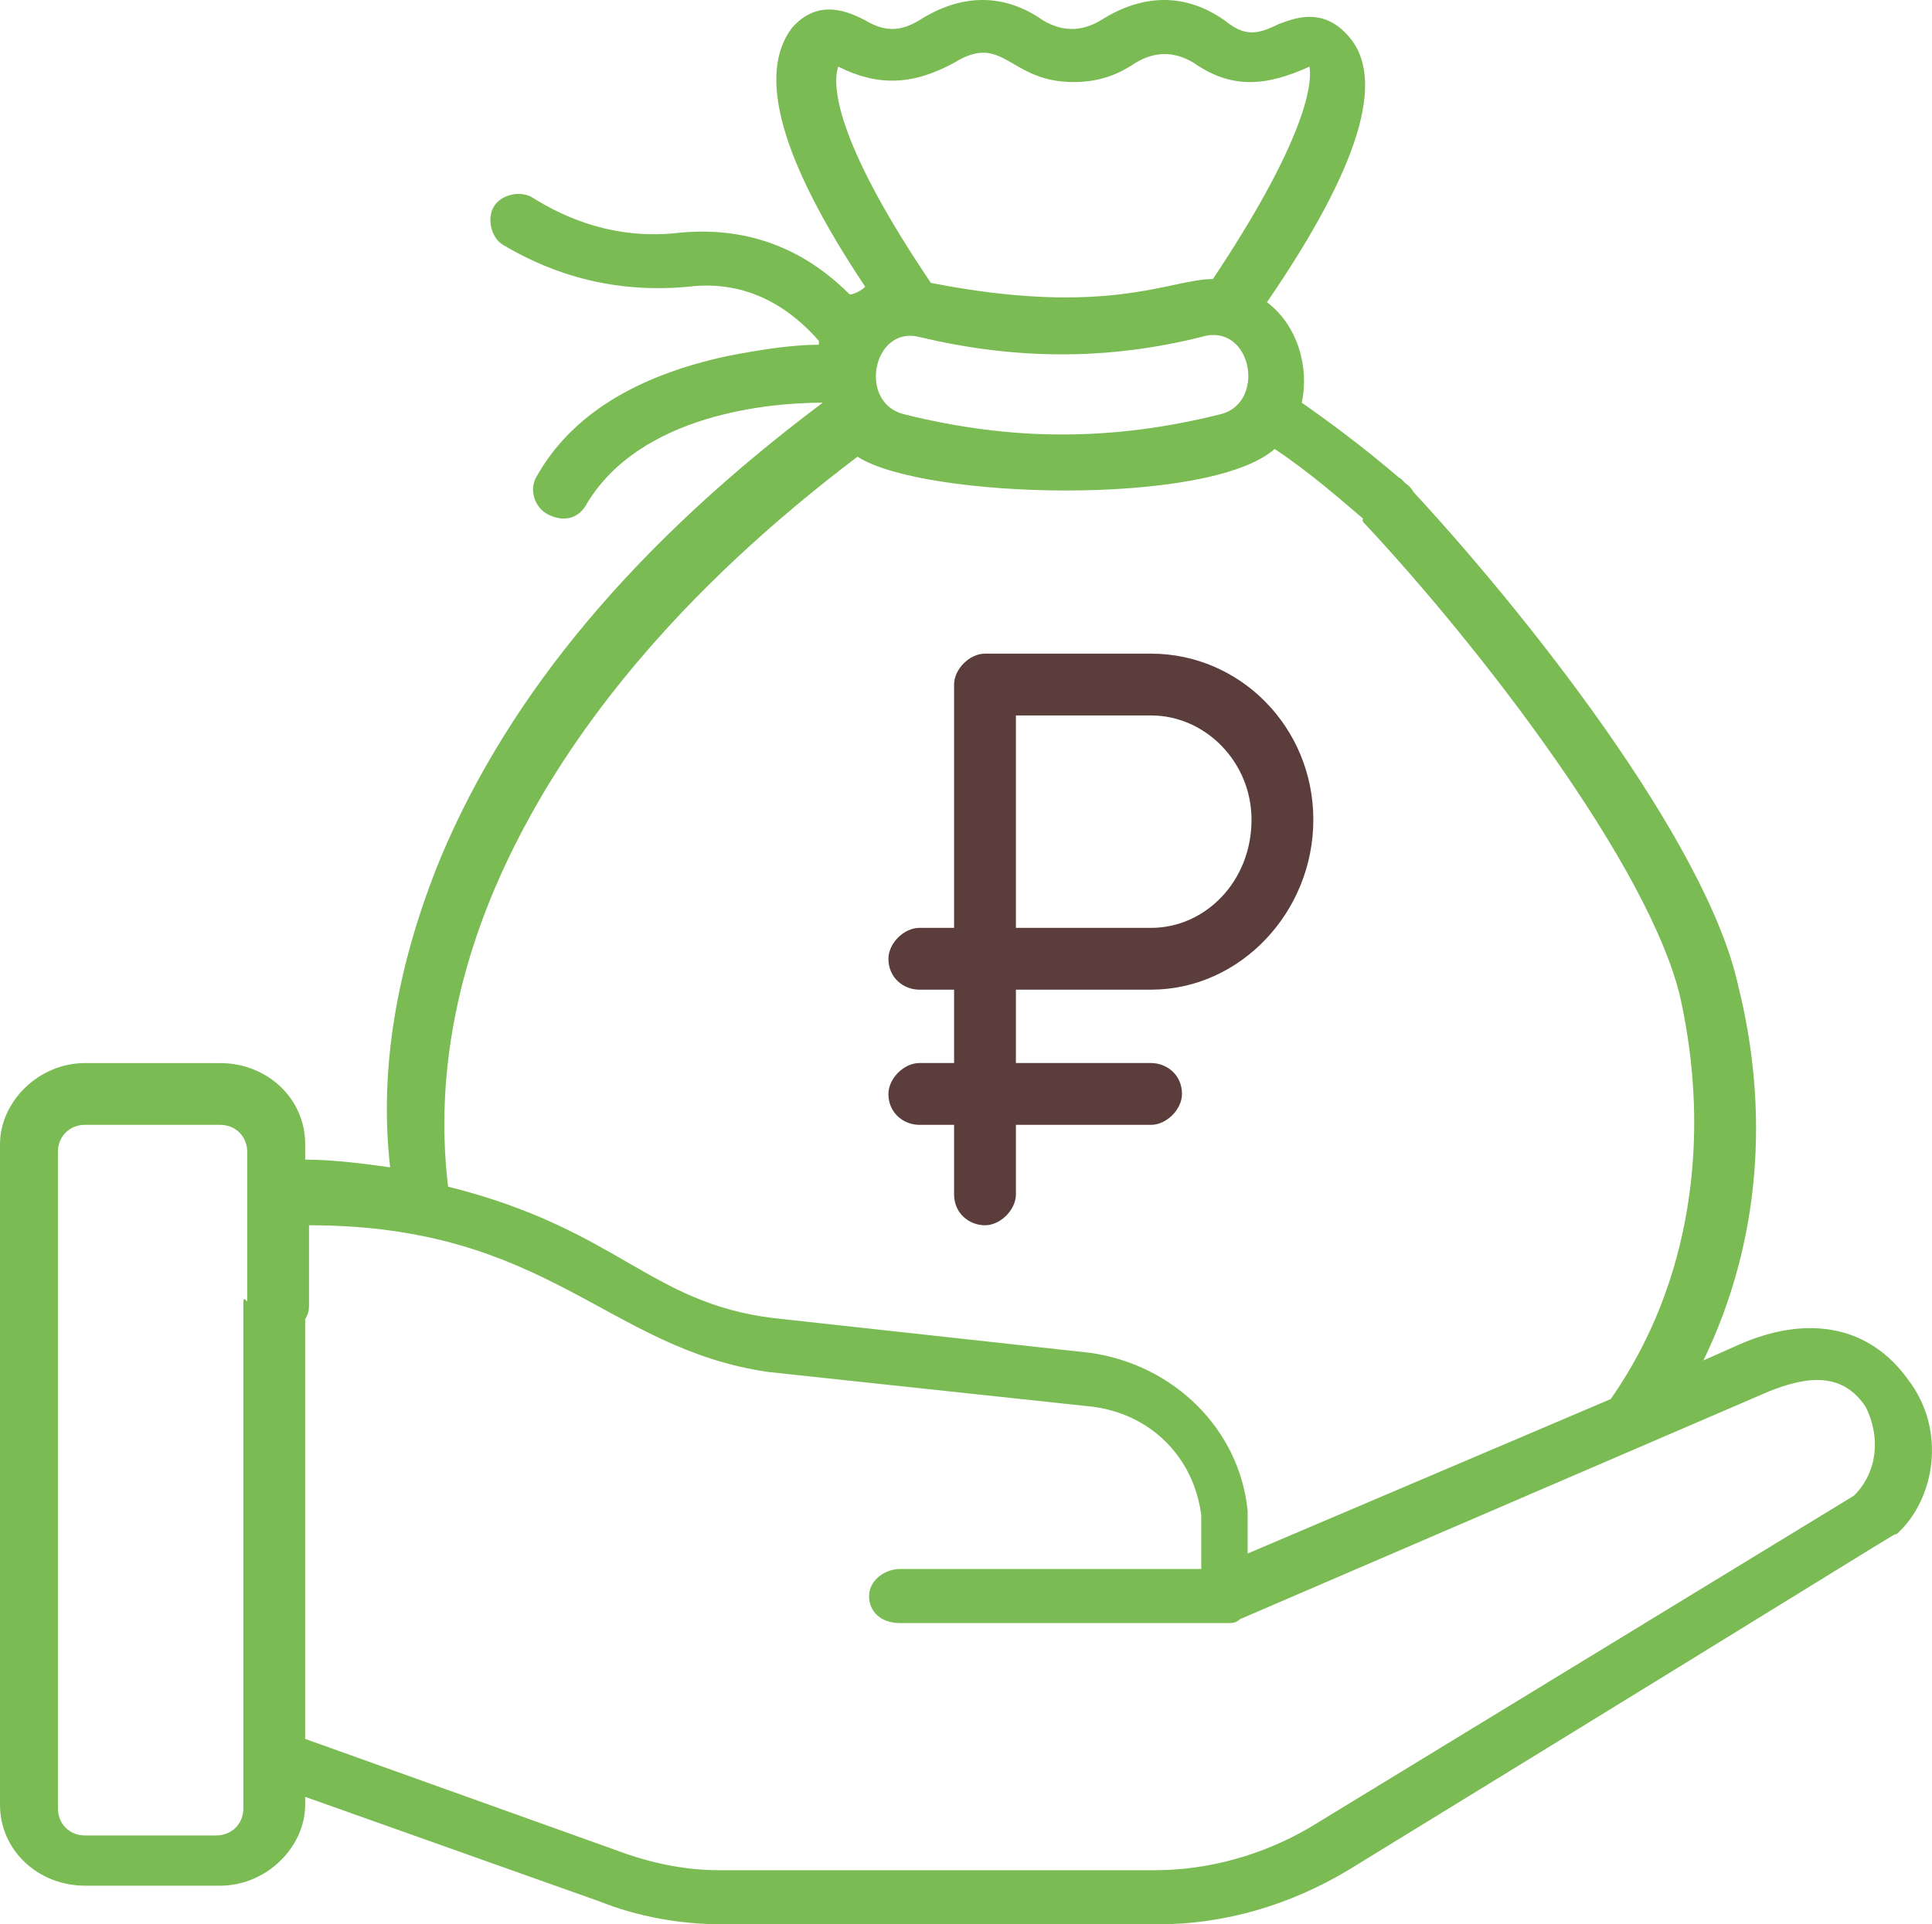 <?xml version="1.0" encoding="UTF-8"?>
<!-- Creator: CorelDRAW 2021.5 -->
<svg xmlns="http://www.w3.org/2000/svg" xmlns:xlink="http://www.w3.org/1999/xlink" xmlns:xodm="http://www.corel.com/coreldraw/odm/2003" xml:space="preserve" width="13.234mm" height="13.183mm" version="1.1" style="shape-rendering:geometricPrecision; text-rendering:geometricPrecision; image-rendering:optimizeQuality; fill-rule:evenodd; clip-rule:evenodd" viewBox="0 0 1209.6 1204.96">
 <defs>
  <style type="text/css">
   <![CDATA[
    .fil1 {fill:#5B3D3B;fill-rule:nonzero}
    .fil0 {fill:#7ABB53;fill-rule:nonzero}
   ]]>
  </style>
 </defs>
 <g id="Слой_x0020_1">
  <path class="fil0" d="M1194.68 863.97c-24.19,-33.86 -62.88,-41.11 -106.41,-21.76l-21.76 9.67c36.28,-74.97 41.11,-157.2 21.76,-234.59 -19.35,-89.48 -133.01,-234.59 -210.4,-316.8 -7.26,-7.26 9.67,19.35 2.42,24.19 -7.26,7.26 -31.44,-4.84 -26.6,2.42 72.56,77.39 178.96,215.24 198.31,297.46 19.35,87.06 7.26,178.96 -43.54,251.52l-227.33 96.73 0 -24.19c0,0 0,-2.42 0,-2.42 -4.84,-50.78 -45.95,-91.9 -99.15,-99.15 0,0 0,0 0,0l-198.3 -21.76c-77.39,-9.67 -96.73,-55.62 -203.14,-82.23 -7.26,-60.46 2.42,-123.34 29.02,-186.22 41.11,-96.73 118.5,-188.64 227.33,-270.86 41.11,26.6 220.07,31.44 261.19,-4.84 21.76,14.51 41.11,31.44 58.04,45.95 2.42,2.42 7.26,4.84 12.09,4.84 4.84,0 9.67,-2.42 14.51,-4.84 7.26,-7.26 4.84,-19.35 -2.42,-24.19 -19.35,-16.93 -41.11,-33.86 -65.3,-50.78 4.84,-21.76 -2.42,-48.37 -21.76,-62.88 58.04,-84.64 74.97,-140.27 50.78,-166.87 -16.93,-19.35 -36.28,-9.67 -43.54,-7.26 -14.51,7.26 -21.76,7.26 -33.86,-2.42 -24.19,-16.93 -50.78,-16.93 -77.39,0 -12.09,7.26 -24.19,7.26 -36.28,0 -24.19,-16.93 -50.78,-16.93 -77.39,0 -12.09,7.26 -21.76,7.26 -33.86,0 -9.67,-4.84 -29.01,-14.51 -45.94,4.84 -21.76,29.02 -7.26,82.23 45.95,162.03 -2.42,2.42 -7.26,4.84 -9.67,4.84 -21.76,-21.76 -55.62,-43.54 -106.41,-38.69 -41.11,4.84 -72.56,-9.67 -91.9,-21.76 -7.26,-4.84 -19.35,-2.42 -24.19,4.84 -4.84,7.26 -2.42,19.35 4.84,24.19 24.19,14.51 62.88,31.44 116.08,26.6 38.69,-4.84 65.3,14.51 82.23,33.86 0,0 0,2.42 0,2.42 -14.51,0 -33.86,2.42 -58.04,7.26 -55.62,12.09 -96.73,36.28 -118.5,74.97 -4.84,7.26 -2.42,19.35 7.26,24.19 9.67,4.84 19.35,2.42 24.19,-7.26 33.86,-55.62 113.66,-62.88 147.53,-62.88 0,0 0,0 0,0 -116.08,87.06 -195.89,181.38 -239.42,285.37 -26.6,65.3 -38.69,130.6 -31.44,193.47 -16.93,-2.42 -36.28,-4.84 -53.21,-4.84l0 -9.67c0,-29.02 -24.19,-50.78 -53.21,-50.78l-84.64 -0.02c-29.02,0 -53.21,24.19 -53.21,50.78l0 413.55c0,29.02 24.19,50.78 53.21,50.78l84.64 0c29.02,0 53.21,-24.19 53.21,-50.78l0 -4.84 183.79 65.3c24.19,9.67 50.78,14.51 77.39,14.51l273.28 -0.01c41.11,0 82.23,-12.09 118.5,-33.86 362.76,-222.49 340.99,-210.4 343.41,-210.4 24.18,-21.76 31.43,-65.29 7.25,-96.73zm-430.47 -604.6c-67.71,16.93 -130.6,16.93 -198.31,0 -29.02,-7.26 -19.35,-55.62 9.67,-48.37 60.46,14.51 118.5,14.51 176.55,0 31.43,-9.67 41.11,41.11 12.09,48.37zm-239.42 -217.65c0,2.41 0,2.41 0,0 24.19,12.09 45.95,12.09 72.56,-2.42 31.44,-19.35 33.86,12.09 74.97,12.09 19.35,0 31.44,-7.26 38.69,-12.09 12.09,-7.26 24.19,-7.26 36.28,0 24.19,16.93 45.95,14.51 72.56,2.42 2.41,14.51 -7.27,53.2 -60.47,133.01 -26.6,0 -65.3,24.19 -176.55,2.42 -55.62,-82.24 -62.87,-120.93 -58.03,-135.43zm636.03 894.8l-340.99 207.98c-29.02,16.93 -62.88,26.6 -96.73,26.6l-273.28 0c-21.76,0 -43.54,-4.84 -62.88,-12.09l-195.89 -70.13 0 -273.28c0,-9.67 -7.26,16.93 -19.35,16.93 -9.67,0 -19.35,-26.6 -19.35,-16.93l0 316.8c0,9.67 -7.26,16.93 -16.93,16.93l-82.23 0.01c-9.67,0 -16.93,-7.26 -16.93,-16.93l0 -411.12c0,-9.67 7.26,-16.93 16.93,-16.93l84.64 0c9.67,0 16.93,7.26 16.93,16.93l0 96.73c0,9.67 7.26,16.93 19.35,16.93 9.67,0 19.35,-7.26 19.35,-16.93l0 -50.78c149.94,0 186.22,77.39 287.78,91.9 0,0 0,0 0,0l203.14 21.76c36.28,4.84 62.88,31.44 67.71,67.71l0 33.86 -188.63 0.01c-9.67,0 -19.35,7.26 -19.35,16.93 0,9.67 7.26,16.93 19.35,16.93l205.57 0c2.42,0 4.84,0 7.26,-2.42 0,0 331.32,-142.68 331.32,-142.68 24.19,-9.67 45.95,-12.09 60.46,9.67 9.66,19.35 7.25,41.11 -7.27,55.63z"></path>
  <path class="fil1" d="M720.68 409.31l-103.99 0c-9.67,0 -19.35,9.67 -19.35,19.35l0 152.36 -21.76 0c-9.67,0 -19.35,9.67 -19.35,19.35 0,12.09 9.67,19.35 19.35,19.35l21.76 -0.01 0 45.95 -21.76 0c-9.67,0 -19.35,9.67 -19.35,19.35 0,12.09 9.67,19.35 19.35,19.35l21.76 0 0 43.54c0,12.09 9.67,19.35 19.35,19.35 9.68,0 19.35,-9.67 19.35,-19.35l0 -43.54 84.64 0c9.67,0 19.35,-9.67 19.35,-19.35 0,-12.09 -9.67,-19.35 -19.35,-19.35l-84.64 0 0 -45.95 84.64 0c55.62,0 101.58,-48.37 101.58,-106.41 0,-58.04 -45.96,-103.99 -101.58,-103.99zm0 171.71l-84.64 0 0 -133.01 84.64 0c33.86,0 62.88,29.02 62.88,65.3 0,38.69 -29.02,67.71 -62.88,67.71z"></path>
 </g>
</svg>
